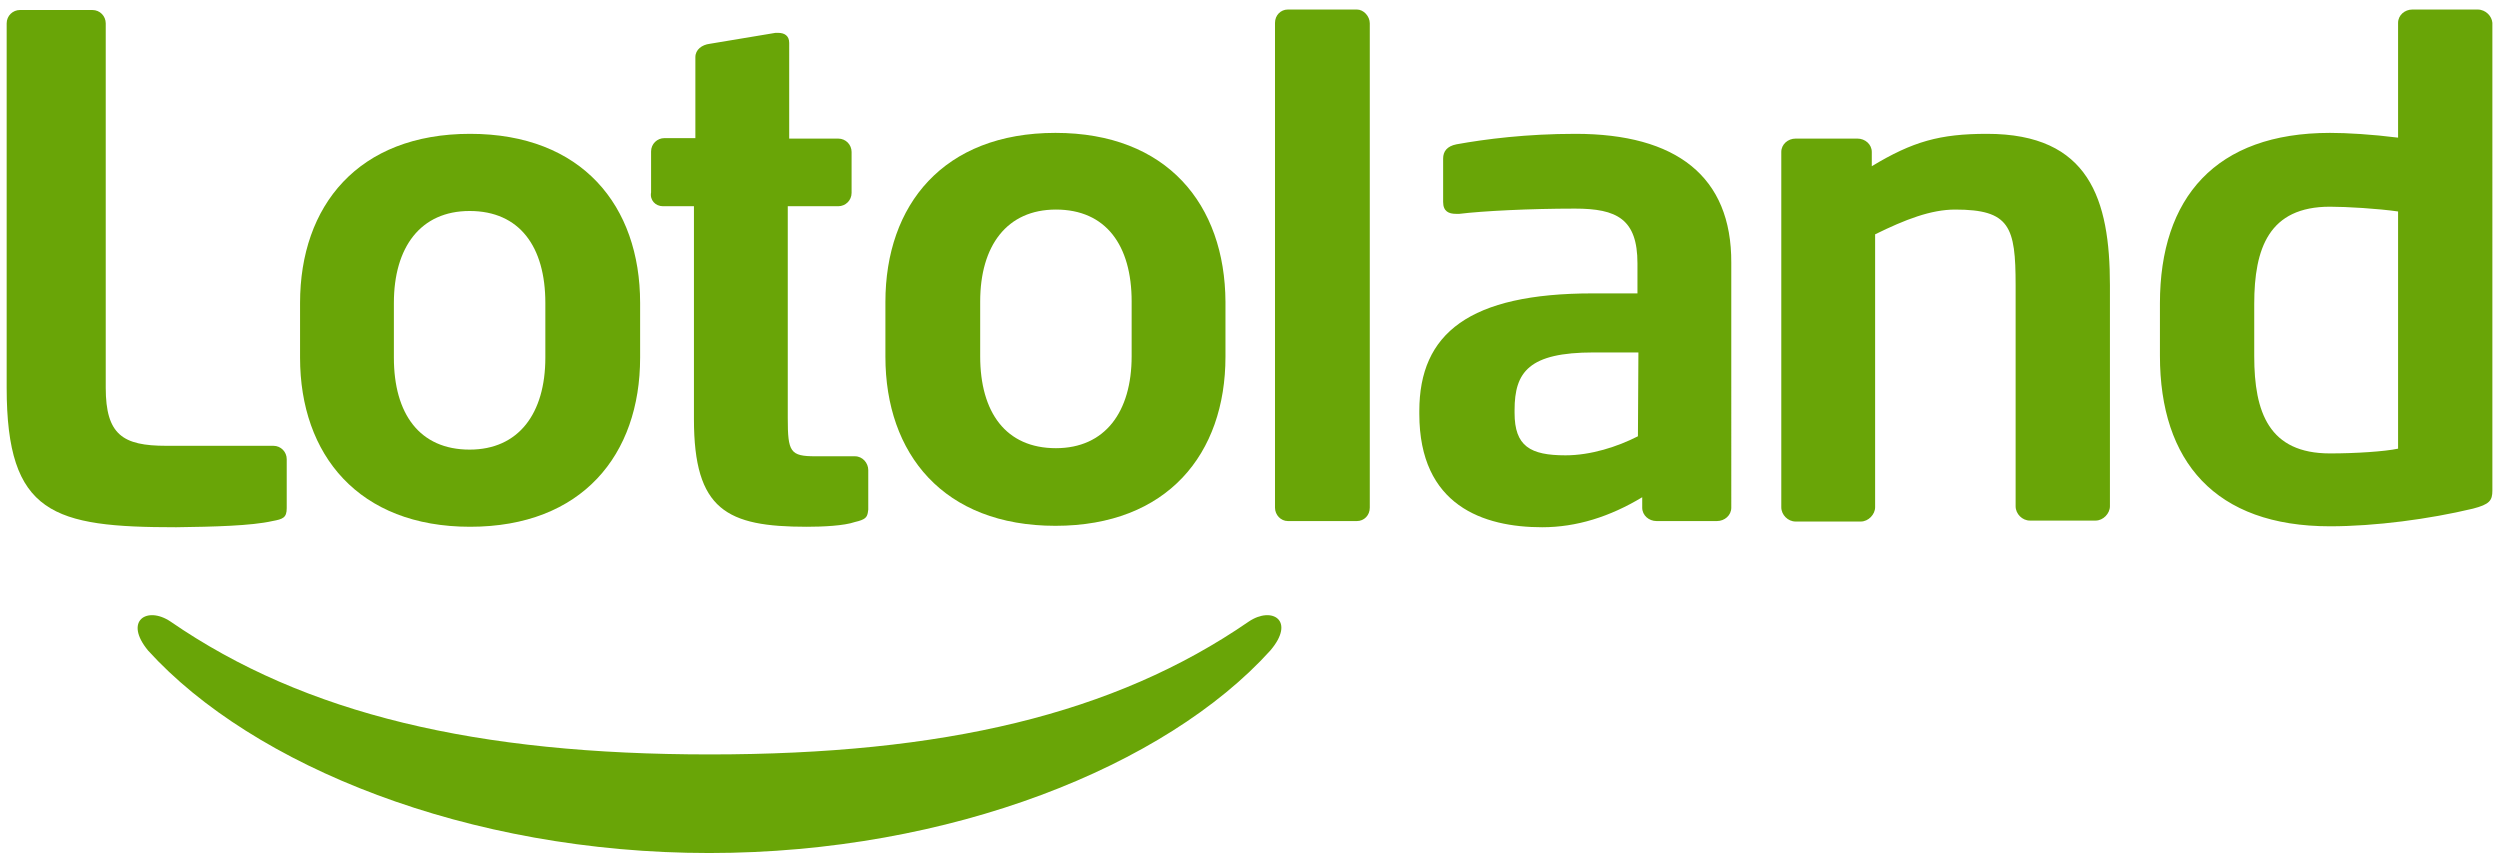 <?xml version="1.0" encoding="utf-8"?>
<!-- Generator: Adobe Illustrator 21.1.0, SVG Export Plug-In . SVG Version: 6.00 Build 0)  -->
<svg version="1.1" id="Layer_1" xmlns="http://www.w3.org/2000/svg" xmlns:xlink="http://www.w3.org/1999/xlink" x="0px" y="0px"
	 viewBox="0 0 524.9 180" style="enable-background:new 0 0 524.9 180;" xml:space="preserve">
<style type="text/css">
	.st0{fill:#69A507;}
</style>
<path id="svg_1" class="st0" d="M262.2,130.5C233.9,150,198,158.4,149,158.4c-48.8,0-84.9-8.4-113.2-27.9c-4.9-3.3-9.9-0.2-4.7,6.1
	c22,24.2,67.1,42.5,117.8,42.5s95.9-18.3,117.8-42.5C272.1,130.3,267.1,127.2,262.2,130.5z M57.2,109.4c2.2-0.4,3-0.7,3-2.7V96.4
	c0-1.5-1.2-2.8-2.8-2.8H34.9c-9.1,0-12.7-2.3-12.7-12.2V4.9c0-1.5-1.2-2.8-2.8-2.8H4.2c-1.5,0-2.8,1.2-2.8,2.8v76.5
	c0,26.6,9.8,29.3,35.6,29.3C44.9,110.6,52.8,110.4,57.2,109.4z"/>
<path id="svg_2" class="st0" d="M98.7,110.6c23.5,0,35.7-15.1,35.7-35.5V63.6c0-20.4-12.2-35.5-35.7-35.5S63,43.2,63,63.6v11.5
	C63,95.5,75.3,110.6,98.7,110.6z M82.7,63.6c0-11.7,5.6-19.3,15.9-19.3c10.5,0,15.9,7.5,15.9,19.3v11.5c0,11.7-5.6,19.3-15.9,19.3
	c-10.5,0-15.9-7.5-15.9-19.3V63.6z"/>
<path id="svg_4" class="st0" d="M221.6,27.9c-23.5,0-35.7,15.1-35.7,35.5v11.5c0,20.4,12.2,35.5,35.7,35.5
	c23.5,0,35.7-15.1,35.7-35.5V63.4C257.2,42.9,245,27.9,221.6,27.9z M237.6,74.8c0,11.7-5.6,19.3-15.9,19.3
	c-10.5,0-15.9-7.5-15.9-19.3V63.3c0-11.7,5.6-19.3,15.9-19.3c10.5,0,15.9,7.5,15.9,19.3V74.8z"/>
<path id="svg_5" class="st0" d="M284.9,2h-14.5c-1.5,0-2.7,1.2-2.7,2.8v101.8c0,1.5,1.2,2.8,2.7,2.8h14.5c1.5,0,2.7-1.2,2.7-2.8V4.9
	C287.6,3.4,286.3,2,284.9,2z"/>
<path id="svg_6" class="st0" d="M330.8,28.1c-10.3,0-18.9,1.1-25,2.2c-2,0.4-2.8,1.5-2.8,3v9.1c0,2,1.2,2.5,2.7,2.5h0.7
	c4.9-0.6,14.8-1.1,24.3-1.1c8.8,0,13.1,2.2,13.1,11.5v6.3h-9.4c-25.9,0-36.4,8.4-36.4,24.7v0.6c0,19.3,13.5,23.8,25.8,23.8
	c7.2,0,14.2-2.2,21-6.3v2.2c0,1.6,1.4,2.8,3,2.8h12.7c1.6,0,3-1.2,3-2.8V55.2C363.6,37,351.9,28.1,330.8,28.1z M343.9,91.6
	c-4.3,2.2-9.9,4-15.2,4c-7.4,0-10.7-1.9-10.7-8.9v-0.6c0-8,3-12.1,16.6-12.1h9.4L343.9,91.6L343.9,91.6z"/>
<path id="svg_7" class="st0" d="M520.2,2h-13.7c-1.6,0-3,1.2-3,2.8v24.1c-5.6-0.7-10.7-1-14.3-1c-24,0-35.7,13.6-35.7,35.8v11
	c0,22.2,11.6,35.8,35.7,35.8c9.5,0,20.8-1.5,30-3.7c3.5-0.9,4.1-1.7,4.1-3.8V4.8C523.2,3.4,521.9,2,520.2,2z M503.5,94.2
	c-2.8,0.6-8.9,1-14.3,1c-12.8,0-15.9-8.6-15.9-20.4v-11c0-11.7,3.1-20.4,15.9-20.4c3.6,0,10.1,0.4,14.3,1V94.2z M417.2,28.1
	c-9.9,0-15.6,1.6-24.2,6.8v-3c0-1.6-1.4-2.8-3-2.8h-13c-1.6,0-3,1.2-3,2.8v74.6c0,1.6,1.4,3,3,3h13.7c1.6,0,3-1.5,3-3V49.2
	c6.3-3.1,11.7-5.2,16.8-5.2c11.5,0,12.7,3.6,12.7,15.9v46.4c0,1.6,1.4,3,3,3H440c1.6,0,3-1.5,3-3V59.9
	C443,41.9,438.7,28.1,417.2,28.1z"/>
<path class="st0" d="M179.5,95.8h-8.3c-5.3,0-5.8-0.9-5.8-8V43.3h10.6c1.5,0,2.8-1.2,2.8-2.8v-8.6c0-1.5-1.2-2.8-2.8-2.8h-10.3
	l0-0.1V9c0-1.5-1-2.1-2.3-2.1h-0.6L149,9.2c-1.6,0.2-3,1.2-3,2.8v17h-6.5c-1.5,0-2.8,1.2-2.8,2.8v8.6c-0.3,1.6,0.9,2.9,2.5,2.9h6.5
	V88c0,19.1,6.9,22.6,23.7,22.6c3.3,0,7.8-0.2,10.1-1c2.2-0.5,2.5-1,2.7-1.9c0-0.2,0.1-0.5,0.1-0.7v-8.3
	C182.3,97.2,181.1,95.8,179.5,95.8z"/>
</svg>
